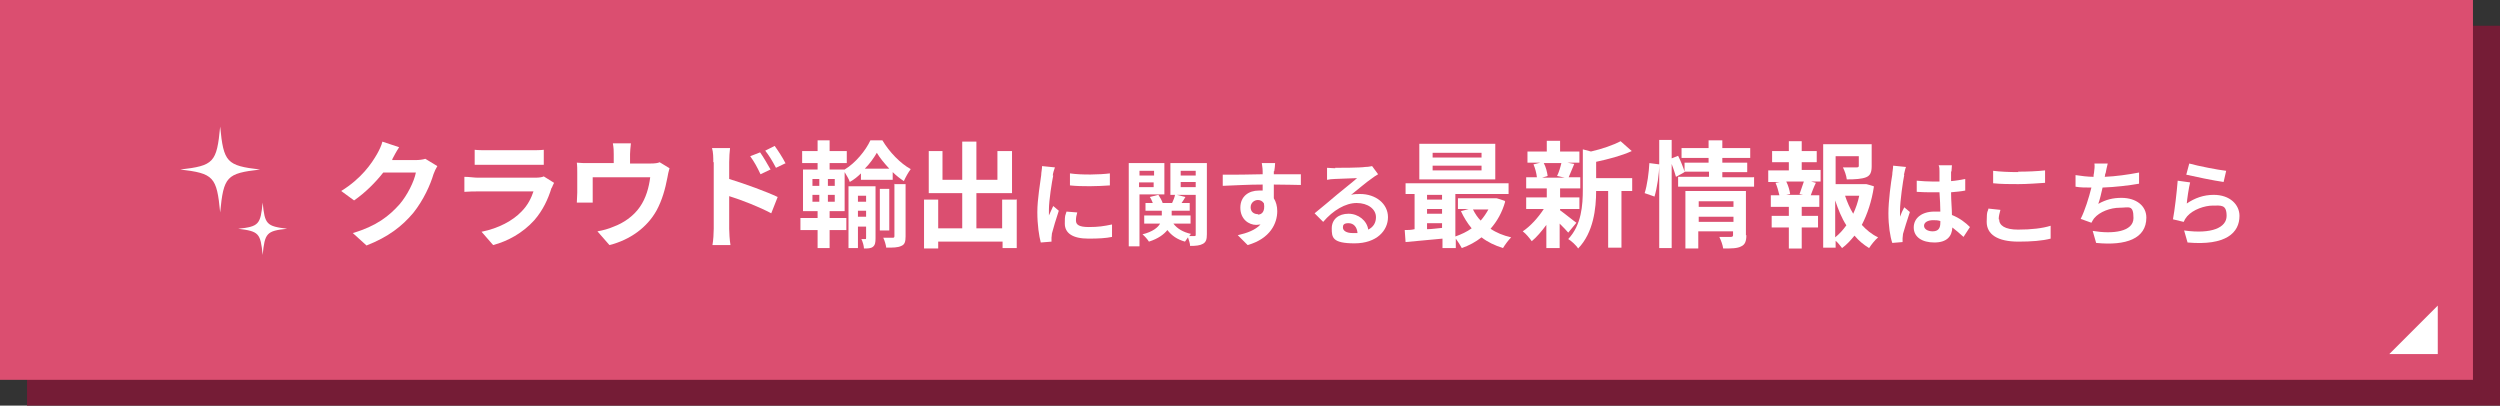 <?xml version="1.0" encoding="UTF-8"?>
<svg id="_レイヤー_1" data-name="レイヤー 1" xmlns="http://www.w3.org/2000/svg" version="1.1" viewBox="0 0 582.5 94.5">
  <rect x="0" y="0" width="582.5" height="94.5" fill="#333333" stroke="none"/>
  <defs>
    <style>
      .cls-1 {
        fill: #db4e70;
      }

      .cls-1, .cls-2, .cls-3 {
        stroke-width: 0px;
      }

      .cls-2 {
        fill: #751c36;
      }

      .cls-3 {
        fill: #fff;
      }
    </style>
  </defs>
  <rect class="cls-2" x="6.3" y="6" width="576.2" height="88.5"/>
  <rect class="cls-1" width="576.2" height="88.5"/>
  <g>
    <path class="cls-3" d="M91.4,37.2c0,0,0,0,0,.1h5.4c.8,0,1.7-.1,2.3-.3l2.8,1.7c-.3.5-.7,1.3-.9,1.9-.7,2.4-2.3,6-4.7,9-2.6,3.1-5.8,5.6-10.9,7.6l-3.2-2.9c5.5-1.6,8.5-4,10.9-6.7,1.8-2.1,3.4-5.3,3.8-7.4h-7.6c-1.8,2.3-4.2,4.7-6.8,6.5l-3-2.2c4.7-2.9,7.1-6.4,8.4-8.7.4-.7,1-1.9,1.2-2.8l3.9,1.3c-.6.9-1.3,2.2-1.6,2.8Z"/>
    <path class="cls-3" d="M128.5,43.8c-.8,2.6-2,5.2-4,7.5-2.7,3-6.2,4.9-9.6,5.8l-2.7-3.1c4-.8,7.3-2.6,9.3-4.7,1.5-1.5,2.3-3.2,2.8-4.7h-13c-.6,0-2,0-3.1.1v-3.5c1.1,0,2.3.2,3.1.2h13.4c.9,0,1.6-.1,2-.3l2.4,1.5c-.2.4-.4.8-.5,1.1ZM113.4,35h10.4c.8,0,2.2,0,2.9-.1v3.5c-.7,0-2,0-3,0h-10.3c-.9,0-2,0-2.8,0v-3.5c.8.1,1.9.1,2.8.1Z"/>
    <path class="cls-3" d="M146.8,36v2.1h4.7c1.1,0,1.8-.1,2.2-.3l2.3,1.4c-.2.6-.4,1.6-.5,2.2-.5,2.6-1.2,5.2-2.5,7.6-2.2,4-6.2,6.9-11,8.1l-2.8-3.2c1.2-.2,2.7-.6,3.8-1.1,2.2-.8,4.6-2.4,6.1-4.6,1.4-2,2.1-4.5,2.4-6.9h-13.4v3.9c0,.6,0,1.5,0,2h-3.7c0-.7.1-1.5.1-2.3v-4.7c0-.6,0-1.7-.1-2.3.9.1,1.7.1,2.8.1h5.8v-2.1c0-.8,0-1.3-.2-2.5h4.2c-.1,1.2-.2,1.7-.2,2.5Z"/>
    <path class="cls-3" d="M166.2,37.8c0-1,0-2.3-.3-3.3h4.2c-.1.9-.2,2.1-.2,3.3v3.9c3.6,1.1,8.8,3,11.3,4.2l-1.5,3.8c-2.8-1.5-6.9-3.1-9.8-4v7.6c0,.8.1,2.6.3,3.8h-4.2c.2-1.1.3-2.7.3-3.8v-15.5ZM179.5,39.5l-2.3,1.1c-.8-1.7-1.4-2.8-2.4-4.2l2.3-.9c.8,1.1,1.8,2.9,2.5,4.1ZM183.1,38l-2.3,1.1c-.9-1.7-1.5-2.7-2.5-4l2.2-1.1c.8,1.1,1.9,2.8,2.5,4Z"/>
    <path class="cls-3" d="M193.3,50.8h3.9v2.8h-3.9v4.2h-2.8v-4.2h-4v-2.8h4v-1.6h-3.4v-9.7h3.4v-1.5h-3.6v-2.8h3.6v-2.5h2.8v2.5h4v2.8h-4v1.5h3.5c2.5-1.5,4.9-4.4,6-6.8h2.8c1.6,2.7,4.2,5.4,6.6,6.7-.6.8-1.2,1.9-1.6,2.8-.9-.6-1.8-1.3-2.6-2.1v1.8h-7.4v-1.5c-.8.8-1.7,1.5-2.6,2-.2-.7-.8-1.6-1.2-2.3v9.1h-3.5v1.6ZM189.3,43.3h1.6v-1.6h-1.6v1.6ZM189.3,47h1.6v-1.6h-1.6v1.6ZM194.5,41.7h-1.6v1.6h1.6v-1.6ZM194.5,45.4h-1.6v1.6h1.6v-1.6ZM204,55.5c0,1-.1,1.6-.6,2s-1.2.4-2.1.4c0-.6-.3-1.6-.6-2.2h.9c.2,0,.2,0,.2-.3v-2.6h-1.9v5h-2.2v-14.4h6.3v12.1ZM199.9,45.6v1.4h1.9v-1.4h-1.9ZM201.8,50.5v-1.4h-1.9v1.4h1.9ZM207.2,39.3c-1.1-1.2-2.2-2.5-2.9-3.7-.7,1.2-1.6,2.5-2.8,3.7h5.6ZM207.2,53.7h-2.2v-9.7h2.2v9.7ZM208.5,42.9h2.5v12.2c0,1.2-.2,1.9-1,2.2-.8.4-1.9.4-3.5.4-.1-.7-.4-1.7-.7-2.3,1,0,1.9,0,2.2,0,.3,0,.4-.1.4-.4v-12.2Z"/>
    <path class="cls-3" d="M236.9,46.4v11.4h-3.3v-1.5h-15v1.6h-3.3v-11.4h3.3v6.7h5.6v-8.2h-7.8v-9.8h3.2v6.7h4.6v-8.9h3.3v8.9h4.9v-6.7h3.4v9.8h-8.3v8.2h6v-6.7h3.3Z"/>
    <path class="cls-3" d="M245.4,40.9c-.3,1.4-1,5.8-1,7.9s0,1,0,1.4c.3-.7.7-1.5,1-2.2l1.3,1.1c-.6,1.8-1.3,4.1-1.6,5.3,0,.3-.1.8-.1,1s0,.6,0,.9l-2.5.2c-.4-1.5-.8-4.1-.8-7.1s.7-6.9.9-8.6c0-.6.2-1.4.2-2.1l3,.3c-.2.5-.5,1.5-.5,1.9ZM250.7,51.4c0,1,.8,1.5,3,1.5s3.5-.2,5.4-.6v2.9c-1.4.3-3.1.4-5.5.4-3.7,0-5.5-1.3-5.5-3.5s.1-1.7.4-2.8l2.5.2c-.2.7-.3,1.2-.3,1.8ZM258.6,40.4v2.8c-2.7.2-6.6.3-9.3,0v-2.8c2.7.4,7,.3,9.3,0Z"/>
    <path class="cls-3" d="M265.5,45.3v12.1h-2.5v-19.4h8.3v7.3h-5.8ZM265.5,39.8v1.1h3.4v-1.1h-3.4ZM268.8,43.6v-1.1h-3.4v1.1h3.4ZM281.2,54.6c0,1.2-.2,1.8-.9,2.2-.7.4-1.6.5-3,.5,0-.5-.3-1.4-.5-2-.3.4-.5.7-.7,1-1.8-.5-3.1-1.4-4.1-2.7-.8,1-2.1,2-4.3,2.7-.3-.5-1-1.3-1.5-1.7,2.4-.6,3.6-1.6,4.1-2.5h-3.7v-1.9h4.1v-1.1h-3.8v-1.8h1.7c-.2-.5-.4-1-.7-1.4l2-.5c.4.6.8,1.3,1,1.9h2.2c.3-.6.6-1.4.7-2l2.4.6c-.3.5-.6,1-.9,1.4h1.9v1.8h-4.2v1.1h4.4v1.9h-4c.9,1.2,2.3,2,4.1,2.4-.1.1-.3.3-.4.5.5,0,1,0,1.2,0,.3,0,.3-.1.3-.4v-9.2h-5.9v-7.4h8.5v16.6ZM275.1,39.8v1.1h3.5v-1.1h-3.5ZM278.6,43.6v-1.2h-3.5v1.2h3.5Z"/>
    <path class="cls-3" d="M296.8,39.9c0,.2,0,.4,0,.7,2.2,0,5.1,0,6.3,0v2.5c-1.3,0-3.3-.1-6.3-.1,0,1.1,0,2.3,0,3.2.5.8.8,1.8.8,3,0,2.8-1.6,6.4-6.9,7.9l-2.3-2.3c2.2-.5,4.1-1.2,5.3-2.5-.3,0-.6.1-1,.1-1.7,0-3.7-1.3-3.7-4s2-4,4.3-4,.6,0,.9,0c0-.5,0-1,0-1.4-3.3,0-6.6.2-9.3.3v-2.6c2.4,0,6.3,0,9.3-.1,0-.3,0-.5,0-.7,0-.9-.2-1.6-.2-1.9h3.1c0,.3-.1,1.5-.2,1.9ZM293.1,50c.9,0,1.7-.7,1.4-2.6-.3-.5-.8-.8-1.4-.8-.8,0-1.7.6-1.7,1.7s.8,1.6,1.7,1.6Z"/>
    <path class="cls-3" d="M311.1,39.1c1.1,0,5.8,0,7-.2.9,0,1.4-.2,1.6-.2l1.4,1.9c-.5.3-1,.6-1.5,1-1.2.8-3.4,2.7-4.8,3.8.7-.2,1.4-.2,2.1-.2,3.7,0,6.5,2.3,6.5,5.4s-2.6,6.1-7.8,6.1-5.3-1.4-5.3-3.5,1.6-3.4,3.9-3.4,4.3,1.6,4.6,3.7c1.2-.6,1.8-1.6,1.8-2.9,0-1.9-1.9-3.3-4.5-3.3s-5.5,1.7-7.8,4.4l-2-2c1.5-1.2,4.1-3.4,5.4-4.5,1.2-1,3.5-2.8,4.5-3.7-1.1,0-4.1.2-5.2.2-.6,0-1.3.1-1.8.2v-2.8c.5,0,1.3.1,1.9.1ZM315,54.3c.5,0,.9,0,1.3,0-.1-1.4-.9-2.3-2.1-2.3s-1.3.5-1.3,1c0,.8.9,1.3,2.2,1.3Z"/>
    <path class="cls-3" d="M350.7,47c-.7,2.5-1.9,4.6-3.4,6.3,1.3.9,3,1.6,4.8,2-.6.6-1.5,1.8-1.9,2.5-1.9-.6-3.6-1.4-5-2.5-1.4,1.1-2.9,1.9-4.6,2.5-.3-.6-.9-1.5-1.4-2.2v2.2h-3.1v-2.2c-3.1.3-6.2.6-8.6.8l-.2-2.8c.7,0,1.5,0,2.3-.2v-8.2h-2.1v-2.5h24v2.5h-12.4v9.9c1.4-.5,2.7-1.1,3.8-1.9-1-1.2-1.8-2.5-2.5-4l1.8-.5h-2.5v-2.5h8.9c0-.1,2,.6,2,.6ZM348.4,41.8h-17.7v-8.3h17.7v8.3ZM332.5,45.4v1.1h3.5v-1.1h-3.5ZM332.5,49.8h3.5v-1.1h-3.5v1.1ZM332.5,53.4c1.1,0,2.3-.2,3.5-.3v-1.1h-3.5v1.3ZM345.2,35.6h-11.4v1.1h11.4v-1.1ZM345.2,38.6h-11.4v1.1h11.4v-1.1ZM343.2,48.8c.5,1,1.1,1.9,1.8,2.6.7-.8,1.3-1.7,1.8-2.6h-3.6Z"/>
    <path class="cls-3" d="M363.5,49c1,.7,3.2,2.5,3.8,2.9l-1.9,2.3c-.4-.5-1.2-1.3-2-2.1v5.7h-3.1v-5.4c-1.1,1.5-2.3,2.9-3.4,3.8-.5-.7-1.4-1.8-2.1-2.3,1.8-1.2,3.6-3.2,4.9-5.2h-4.1v-2.7h4.8v-2.1h-4.8v-2.6h2.5c-.1-.9-.4-2.1-.8-3l1.6-.4h-3v-2.6h4.5v-2.5h3.1v2.5h4.5v2.6h-2.8l1.6.3c-.5,1.2-.9,2.2-1.3,3.1h2.7v2.6h-4.7v2.1h4.5v2.7h-4.5v.2ZM359.7,38c.5.9.8,2.2.9,3l-1.3.4h5.3l-1.8-.4c.4-.8.8-2.1,1-3h-4.1ZM380.4,44.5h-2.6v13.2h-3.1v-13.2h-2.8c0,4-.6,9.7-4.2,13.4-.4-.7-1.6-1.8-2.3-2.2,3.1-3.3,3.4-7.9,3.4-11.6v-9.3l1.9.5c2.6-.6,5.2-1.5,6.9-2.4l2.6,2.3c-2.4,1.1-5.5,1.9-8.3,2.5v3.8h8.4v3Z"/>
    <path class="cls-3" d="M383.2,45c.6-1.8,1-4.9,1.1-7l2.3.3c0,2.2-.5,5.5-1.1,7.5l-2.3-.8ZM408.7,41.2v2.3h-17.7v-2.3h7.2v-1.2h-5.6,0c0,.1-2.1,1.2-2.1,1.2-.2-.8-.6-1.9-1-3v19.6h-2.9v-25.2h2.9v4.3l1.5-.6c.6,1.2,1.2,2.7,1.5,3.7v-2.1h5.6v-1.1h-6.3v-2.3h6.3v-1.8h3.2v1.8h6.5v2.3h-6.5v1.1h5.8v2.2h-5.8v1.2h7.3ZM406.9,54.8c0,1.4-.3,2.2-1.2,2.6-.9.5-2.3.5-4.2.5-.1-.8-.5-1.9-.9-2.7,1.1,0,2.4,0,2.7,0s.5-.1.5-.4v-.9h-8.1v4h-3v-13.4h14.1v10.3ZM395.8,46.9v1.3h8.1v-1.3h-8.1ZM403.9,51.7v-1.2h-8.1v1.2h8.1Z"/>
    <path class="cls-3" d="M419.7,39.6h4.5v2.7h-2.2l1.1.3c-.5,1-.9,2.1-1.2,2.9h2v2.7h-4.1v2.1h3.8v2.7h-3.8v4.9h-3v-4.9h-4v-2.7h4v-2.1h-4.2v-2.7h2c-.2-.9-.5-2-.9-2.9l1-.2h-2.7v-2.7h4.8v-1.9h-3.9v-2.6h3.9v-2.3h3v2.3h3.5v2.6h-3.5v1.9ZM419.3,45.2c.3-.8.7-2,1-2.9h-4.1c.5,1,.8,2.1.9,2.9l-.9.2h3.9l-.9-.2ZM436.6,43.6c-.5,3.3-1.5,6.3-2.8,8.8,1.1,1.2,2.3,2.2,3.8,2.9-.7.6-1.6,1.7-2.1,2.5-1.3-.8-2.4-1.7-3.4-2.9-.9,1.1-1.8,2.1-2.9,2.9-.4-.5-.9-1.2-1.5-1.7v1.6h-2.9v-24.1h11.3v5.1c0,1.4-.3,2.2-1.3,2.6-1,.4-2.5.5-4.5.5-.1-.9-.5-2-.9-2.8,1.3,0,2.8,0,3.2,0,.4,0,.5-.1.5-.4v-2.2h-5.4v6.5h7c0-.1,1.9.5,1.9.5ZM427.6,55.3c1-.8,1.8-1.7,2.6-2.8-1.1-1.7-1.9-3.7-2.6-5.8v8.6ZM429.9,45.6c.5,1.5,1.1,2.9,1.9,4.2.6-1.3,1.1-2.7,1.4-4.2h-3.3Z"/>
    <path class="cls-3" d="M443.7,40.7c-.3,1.4-1,6.2-1,8.4s0,1,0,1.4c.3-.8.6-1.5,1-2.2l1.3,1.1c-.6,1.8-1.3,4-1.6,5.1,0,.3-.1.8-.1,1s0,.6,0,.9l-2.4.2c-.5-1.5-.9-4-.9-6.9s.6-7.3.9-9c0-.6.2-1.4.2-2.1l3,.3c-.2.4-.4,1.5-.5,1.9ZM454.6,40c0,.5,0,1.3,0,2.2,1.2-.1,2.3-.3,3.3-.5v2.7c-1,.2-2.2.3-3.3.4,0,2.1.2,3.8.2,5.3,1.8.7,3.2,1.8,4.2,2.8l-1.5,2.3c-.9-.8-1.8-1.6-2.6-2.2-.1,2.1-1.3,3.5-4.2,3.5s-4.8-1.3-4.8-3.5,1.9-3.7,4.8-3.7,1,0,1.4,0c0-1.3-.1-2.9-.2-4.5-.5,0-1,0-1.5,0-1.3,0-2.5,0-3.8-.1v-2.6c1.2.1,2.5.2,3.8.2s1,0,1.5,0c0-1.1,0-1.9,0-2.4s0-1-.2-1.4h3.1c0,.4-.1.9-.1,1.4ZM450.3,53.9c1.3,0,1.8-.7,1.8-2v-.4c-.6-.2-1.1-.2-1.7-.2-1.2,0-2.1.5-2.1,1.3s.9,1.3,2,1.3Z"/>
    <path class="cls-3" d="M465.8,51.1c0,1.4,1.3,2.4,4.4,2.4s5.7-.3,7.6-.9v3c-1.9.5-4.5.7-7.5.7-4.9,0-7.4-1.7-7.4-4.6s.3-2.3.4-3.1l2.8.3c-.2.8-.4,1.4-.4,2.2ZM470.2,40c2.1,0,4.6-.1,6.3-.3v2.9c-1.5.1-4.2.3-6.2.3s-4.1,0-5.9-.2v-2.9c1.6.2,3.6.3,5.9.3Z"/>
    <path class="cls-3" d="M490.5,40.5c0,.2,0,.4-.1.7,2.5-.1,5.4-.5,8-1v2.6c-2.2.4-5.6.8-8.5.9-.3,1.3-.6,2.7-1,3.8,1.8-1,3.4-1.4,5.4-1.4,3.5,0,5.8,1.9,5.8,4.6,0,4.9-4.7,6.6-11.7,5.9l-.8-2.8c4.7.8,9.5.2,9.5-3s-1.1-2.4-3.2-2.4-4.7.9-6,2.5c-.2.3-.4.6-.6,1l-2.5-.9c1-2,1.9-4.9,2.5-7.3-1.4,0-2.6,0-3.7-.2v-2.7c1.3.2,2.9.4,4.2.4,0-.3,0-.6.1-.9.1-.9.2-1.5.1-2.2h3.1c-.2.9-.4,1.6-.5,2.3Z"/>
    <path class="cls-3" d="M509.4,47.5c2-1.4,4.1-2.1,6.4-2.1,3.8,0,6,2.3,6,4.9,0,3.9-3.1,7-12.1,6.2l-.8-2.8c6.5.9,9.9-.7,9.9-3.4s-1.3-2.4-3.2-2.4-4.6.9-6,2.5c-.4.5-.6.8-.8,1.3l-2.5-.6c.4-2.1.9-6.4,1.1-9l2.9.4c-.3,1.2-.7,3.8-.8,5.1ZM518.7,39.8l-.6,2.6c-2.2-.3-7-1.3-8.7-1.7l.7-2.6c2.1.6,6.8,1.5,8.6,1.7Z"/>
  </g>
  <polygon class="cls-3" points="568 82.5 556.7 82.5 568 71.2 568 82.5"/>
  <path class="cls-3" d="M60.6,39.5c-7.8.9-8.5,1.6-9.3,10-.8-8.3-1.5-9.1-9.3-10,7.8-.9,8.5-1.6,9.3-10,.8,8.3,1.5,9.1,9.3,10Z"/>
  <path class="cls-3" d="M66.9,53.3c-4.8.5-5.2,1-5.7,6.1-.5-5.1-.9-5.5-5.7-6.1,4.8-.5,5.2-1,5.7-6.1.5,5.1.9,5.5,5.7,6.1Z"/>
</svg>